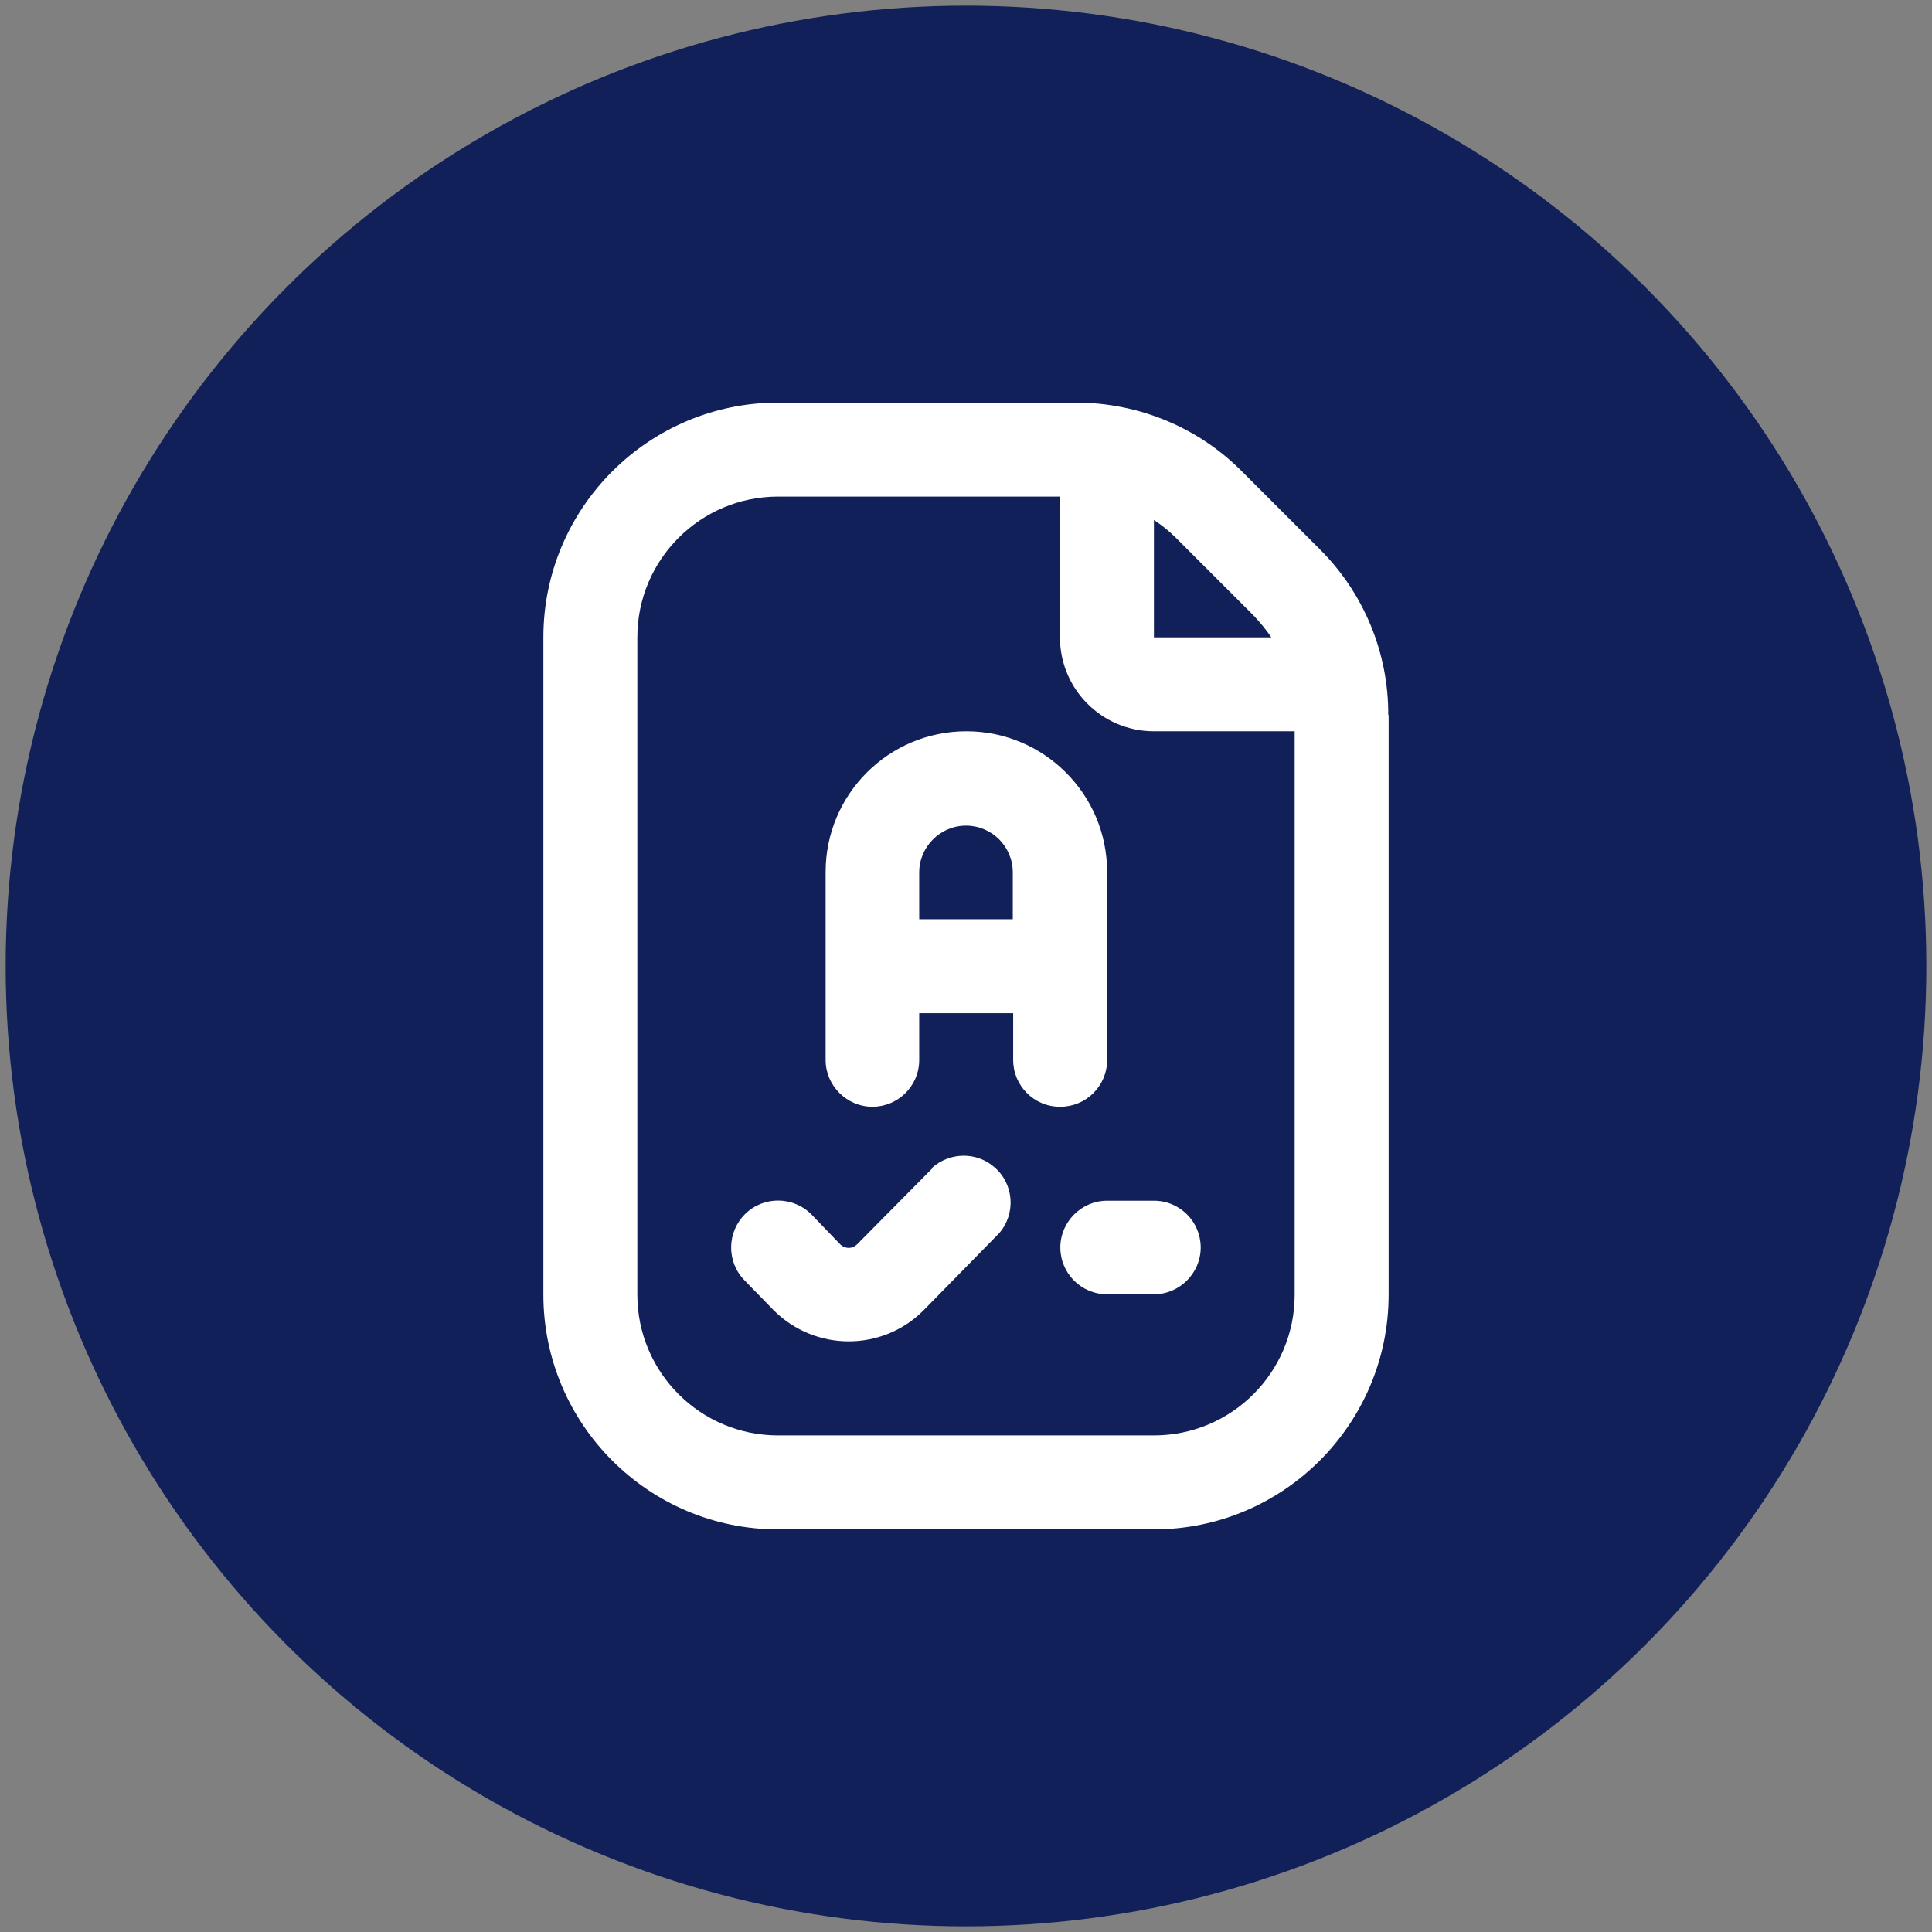 <?xml version="1.0" encoding="UTF-8"?> <svg xmlns="http://www.w3.org/2000/svg" id="Outline" version="1.1" viewBox="0 0 512 512"><rect x="0" y="0" width="512" height="512" fill="#808080" stroke="none"/><defs><style> .st0 { fill: #122059; } .st1 { fill: #fff; } </style></defs><circle class="st0" cx="256" cy="256" r="254.5"></circle><path class="st1" d="M305.8,318.2c6.9,0,12.4,5.6,12.4,12.4s-5.6,12.4-12.4,12.4h-12.4c-6.9,0-12.4-5.6-12.4-12.4s5.6-12.4,12.4-12.4h12.4ZM280.9,293.3c-6.9,0-12.4-5.6-12.4-12.4v-12.4h-24.9v12.4c0,6.9-5.6,12.4-12.4,12.4s-12.4-5.6-12.4-12.4v-49.8c0-20.6,16.7-37.3,37.3-37.3s37.3,16.7,37.3,37.3v49.8c0,6.9-5.6,12.4-12.4,12.4ZM268.4,243.6v-12.4c0-6.9-5.6-12.4-12.4-12.4s-12.4,5.6-12.4,12.4v12.4h24.9ZM247.2,309.5l-20.1,20.3c-1.2,1.2-3,1.2-4.3.1l-7.7-8c-4.8-4.9-12.7-5-17.6-.2s-5,12.7-.2,17.6l7.8,8c11,10.9,28.7,10.9,39.6,0l20.1-20.5c4.5-5.2,3.9-13.1-1.3-17.5-4.7-4.1-11.7-4-16.4.1h0ZM368,189.5v153.6c0,34.3-27.9,62.2-62.2,62.2h-99.6c-34.3,0-62.2-27.9-62.2-62.2v-174.2c0-34.3,27.9-62.2,62.2-62.2h78.9c16.5,0,32.4,6.5,44,18.2l20.6,20.6c11.7,11.6,18.3,27.5,18.2,44h0ZM311.6,142.5c-1.8-1.8-3.7-3.3-5.8-4.7v31.1h31.1c-1.4-2.1-3-4-4.7-5.8l-20.6-20.6ZM343.1,193.8h-37.3c-13.7,0-24.9-11.1-24.9-24.9v-37.3h-74.7c-20.6,0-37.3,16.7-37.3,37.3v174.2c0,20.6,16.7,37.3,37.3,37.3h99.6c20.6,0,37.3-16.7,37.3-37.3v-149.3Z"></path></svg> 